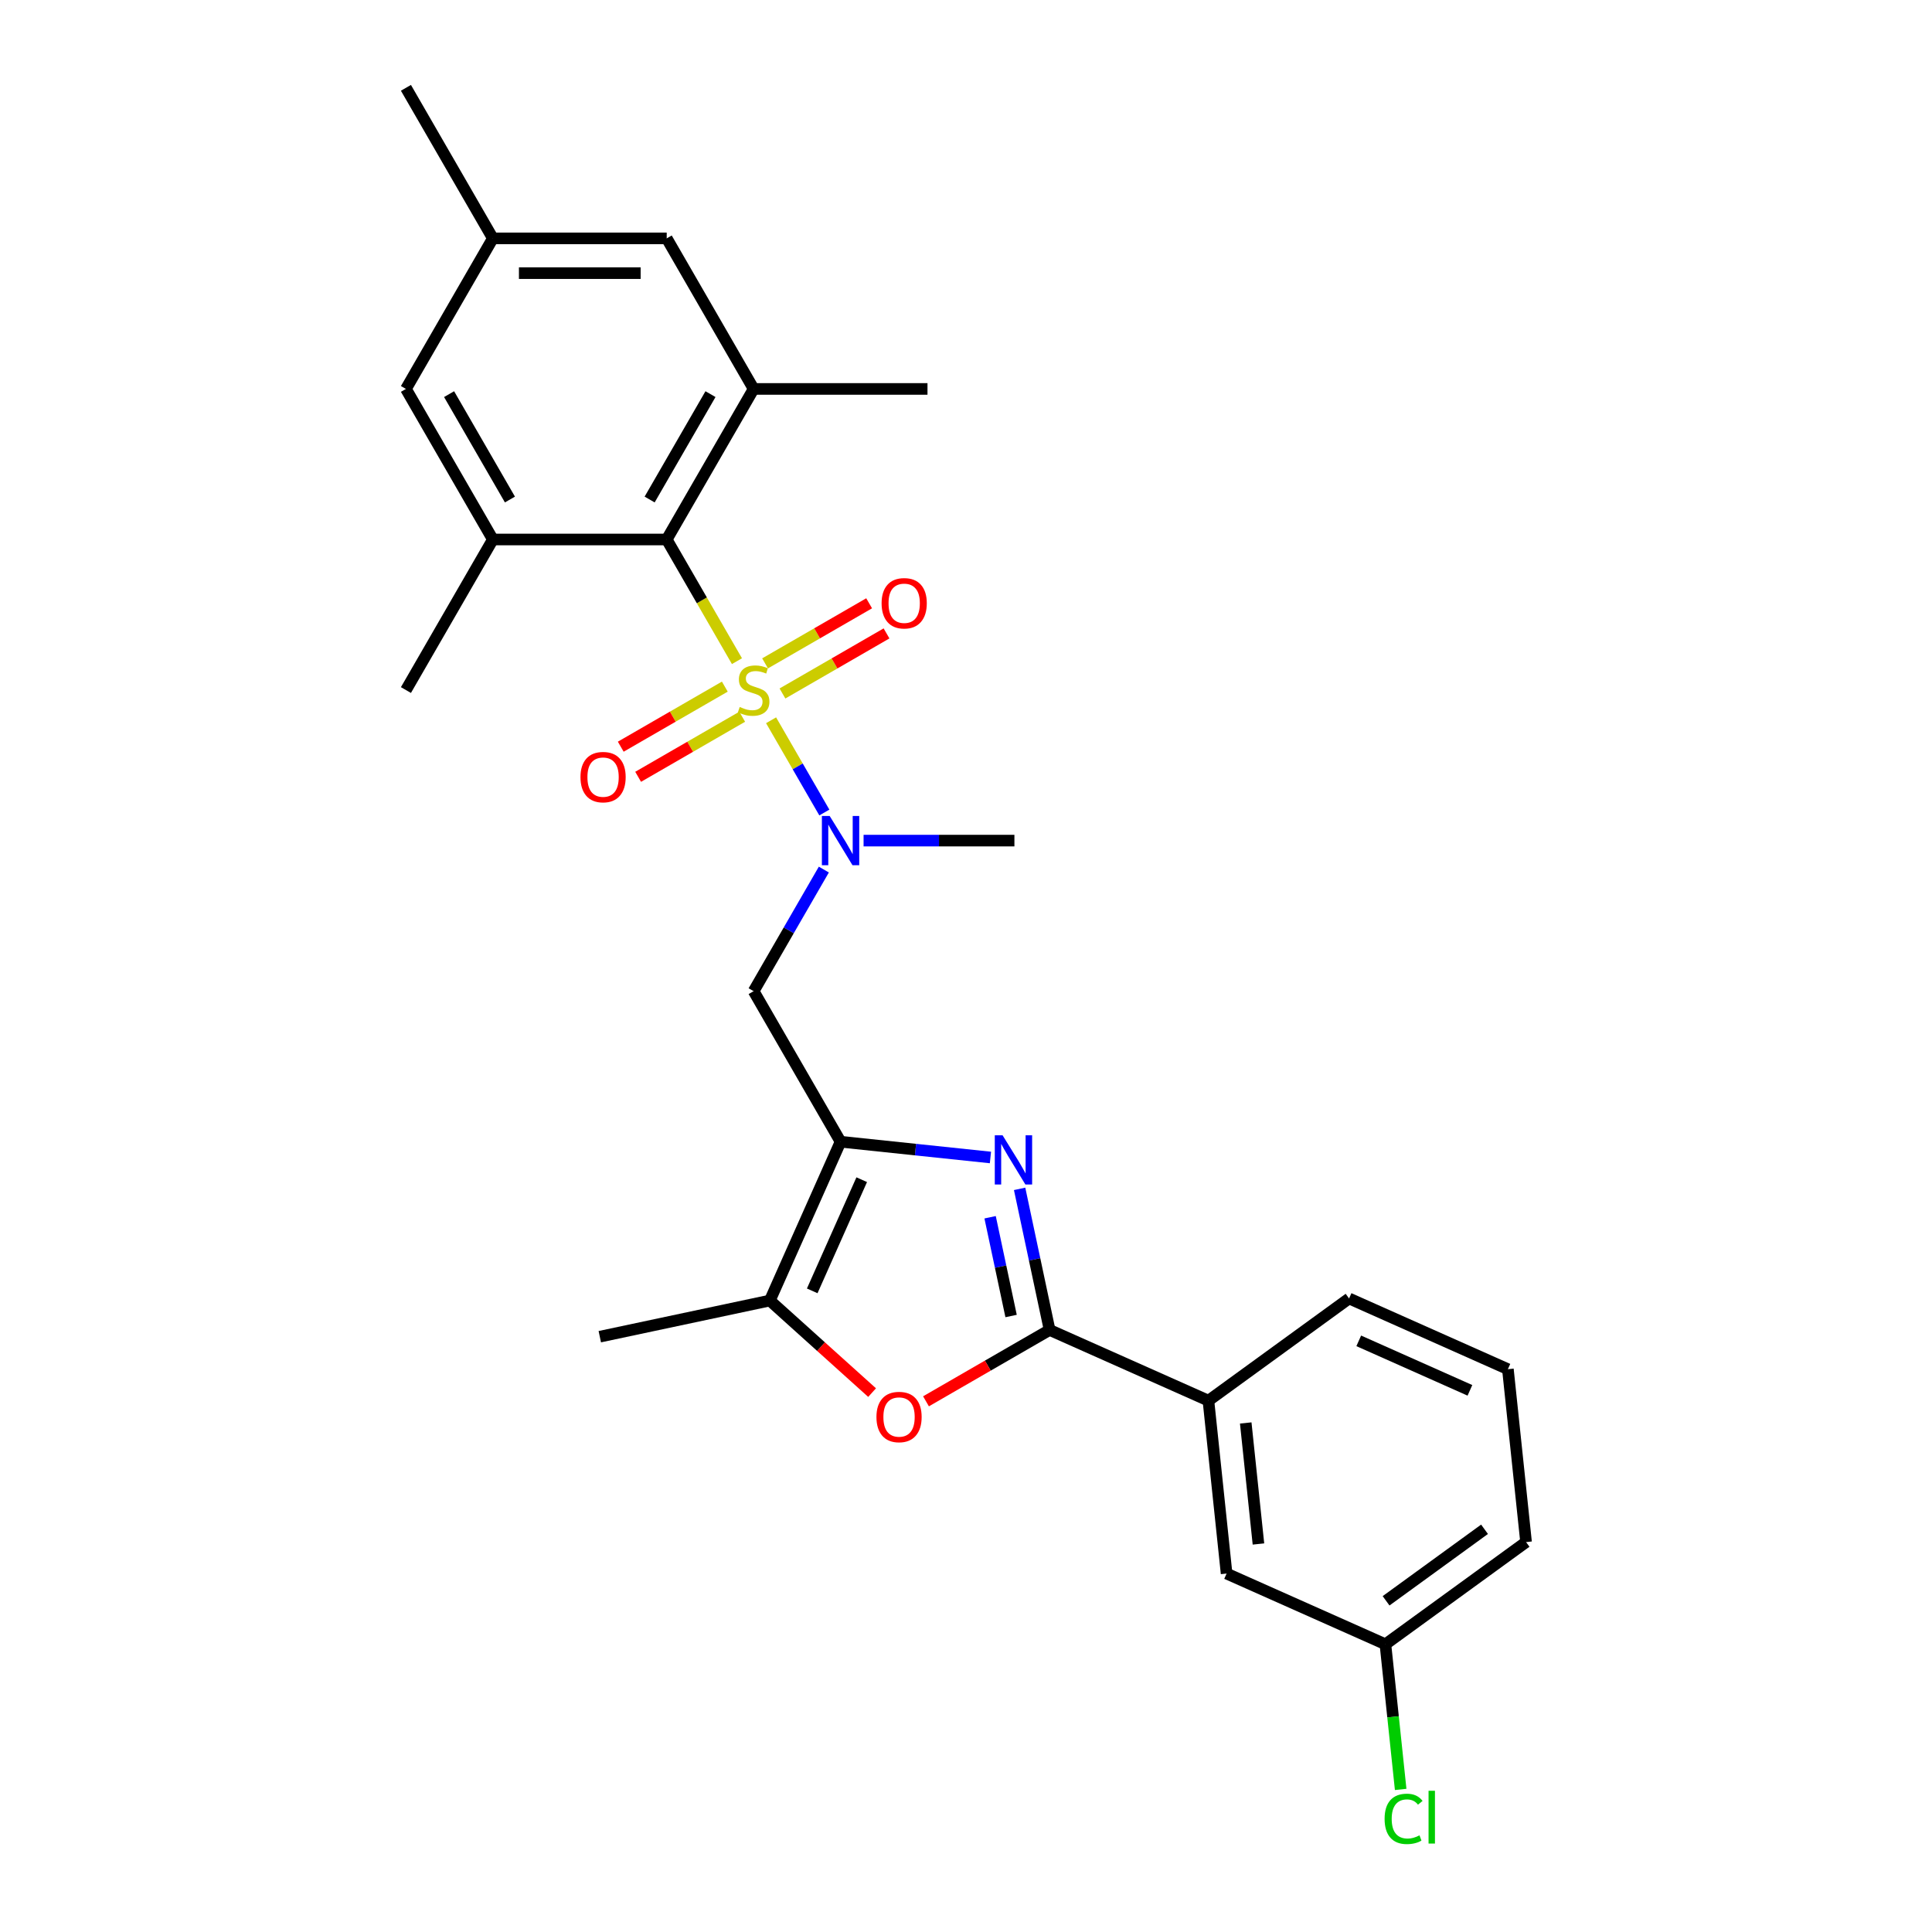 <?xml version='1.0' encoding='iso-8859-1'?>
<svg version='1.1' baseProfile='full'
              xmlns='http://www.w3.org/2000/svg'
                      xmlns:rdkit='http://www.rdkit.org/xml'
                      xmlns:xlink='http://www.w3.org/1999/xlink'
                  xml:space='preserve'
width='1000px' height='1000px' viewBox='0 0 1000 1000'>
<!-- END OF HEADER -->
<rect style='opacity:1.0;fill:#FFFFFF;stroke:none' width='1000' height='1000' x='0' y='0'> </rect>
<path class='bond-3' d='M 381.447,342.214 L 363.268,310.727' style='fill:none;fill-rule:evenodd;stroke:#CCCC00;stroke-width:6px;stroke-linecap:butt;stroke-linejoin:miter;stroke-opacity:1' />
<path class='bond-3' d='M 363.268,310.727 L 345.089,279.241' style='fill:none;fill-rule:evenodd;stroke:#000000;stroke-width:6px;stroke-linecap:butt;stroke-linejoin:miter;stroke-opacity:1' />
<path class='bond-5' d='M 399.11,372.809 L 412.894,396.683' style='fill:none;fill-rule:evenodd;stroke:#CCCC00;stroke-width:6px;stroke-linecap:butt;stroke-linejoin:miter;stroke-opacity:1' />
<path class='bond-5' d='M 412.894,396.683 L 426.679,420.558' style='fill:none;fill-rule:evenodd;stroke:#0000FF;stroke-width:6px;stroke-linecap:butt;stroke-linejoin:miter;stroke-opacity:1' />
<path class='bond-11' d='M 375.162,355.393 L 348.231,370.941' style='fill:none;fill-rule:evenodd;stroke:#CCCC00;stroke-width:6px;stroke-linecap:butt;stroke-linejoin:miter;stroke-opacity:1' />
<path class='bond-11' d='M 348.231,370.941 L 321.3,386.49' style='fill:none;fill-rule:evenodd;stroke:#FF0000;stroke-width:6px;stroke-linecap:butt;stroke-linejoin:miter;stroke-opacity:1' />
<path class='bond-11' d='M 384.16,370.978 L 357.229,386.527' style='fill:none;fill-rule:evenodd;stroke:#CCCC00;stroke-width:6px;stroke-linecap:butt;stroke-linejoin:miter;stroke-opacity:1' />
<path class='bond-11' d='M 357.229,386.527 L 330.298,402.075' style='fill:none;fill-rule:evenodd;stroke:#FF0000;stroke-width:6px;stroke-linecap:butt;stroke-linejoin:miter;stroke-opacity:1' />
<path class='bond-12' d='M 405,358.946 L 431.931,343.398' style='fill:none;fill-rule:evenodd;stroke:#CCCC00;stroke-width:6px;stroke-linecap:butt;stroke-linejoin:miter;stroke-opacity:1' />
<path class='bond-12' d='M 431.931,343.398 L 458.862,327.849' style='fill:none;fill-rule:evenodd;stroke:#FF0000;stroke-width:6px;stroke-linecap:butt;stroke-linejoin:miter;stroke-opacity:1' />
<path class='bond-12' d='M 396.002,343.36 L 422.933,327.812' style='fill:none;fill-rule:evenodd;stroke:#CCCC00;stroke-width:6px;stroke-linecap:butt;stroke-linejoin:miter;stroke-opacity:1' />
<path class='bond-12' d='M 422.933,327.812 L 449.864,312.263' style='fill:none;fill-rule:evenodd;stroke:#FF0000;stroke-width:6px;stroke-linecap:butt;stroke-linejoin:miter;stroke-opacity:1' />
<path class='bond-0' d='M 512.651,599.109 L 473.862,595.032' style='fill:none;fill-rule:evenodd;stroke:#0000FF;stroke-width:6px;stroke-linecap:butt;stroke-linejoin:miter;stroke-opacity:1' />
<path class='bond-0' d='M 473.862,595.032 L 435.073,590.955' style='fill:none;fill-rule:evenodd;stroke:#000000;stroke-width:6px;stroke-linecap:butt;stroke-linejoin:miter;stroke-opacity:1' />
<path class='bond-2' d='M 527.751,615.353 L 535.512,651.866' style='fill:none;fill-rule:evenodd;stroke:#0000FF;stroke-width:6px;stroke-linecap:butt;stroke-linejoin:miter;stroke-opacity:1' />
<path class='bond-2' d='M 535.512,651.866 L 543.273,688.379' style='fill:none;fill-rule:evenodd;stroke:#000000;stroke-width:6px;stroke-linecap:butt;stroke-linejoin:miter;stroke-opacity:1' />
<path class='bond-2' d='M 512.476,630.049 L 517.909,655.608' style='fill:none;fill-rule:evenodd;stroke:#0000FF;stroke-width:6px;stroke-linecap:butt;stroke-linejoin:miter;stroke-opacity:1' />
<path class='bond-2' d='M 517.909,655.608 L 523.341,681.167' style='fill:none;fill-rule:evenodd;stroke:#000000;stroke-width:6px;stroke-linecap:butt;stroke-linejoin:miter;stroke-opacity:1' />
<path class='bond-1' d='M 435.073,590.955 L 390.081,513.027' style='fill:none;fill-rule:evenodd;stroke:#000000;stroke-width:6px;stroke-linecap:butt;stroke-linejoin:miter;stroke-opacity:1' />
<path class='bond-6' d='M 435.073,590.955 L 398.473,673.16' style='fill:none;fill-rule:evenodd;stroke:#000000;stroke-width:6px;stroke-linecap:butt;stroke-linejoin:miter;stroke-opacity:1' />
<path class='bond-6' d='M 446.024,610.606 L 420.404,668.149' style='fill:none;fill-rule:evenodd;stroke:#000000;stroke-width:6px;stroke-linecap:butt;stroke-linejoin:miter;stroke-opacity:1' />
<path class='bond-10' d='M 543.273,688.379 L 625.478,724.979' style='fill:none;fill-rule:evenodd;stroke:#000000;stroke-width:6px;stroke-linecap:butt;stroke-linejoin:miter;stroke-opacity:1' />
<path class='bond-28' d='M 543.273,688.379 L 511.283,706.849' style='fill:none;fill-rule:evenodd;stroke:#000000;stroke-width:6px;stroke-linecap:butt;stroke-linejoin:miter;stroke-opacity:1' />
<path class='bond-28' d='M 511.283,706.849 L 479.292,725.319' style='fill:none;fill-rule:evenodd;stroke:#FF0000;stroke-width:6px;stroke-linecap:butt;stroke-linejoin:miter;stroke-opacity:1' />
<path class='bond-8' d='M 345.089,279.241 L 390.081,201.312' style='fill:none;fill-rule:evenodd;stroke:#000000;stroke-width:6px;stroke-linecap:butt;stroke-linejoin:miter;stroke-opacity:1' />
<path class='bond-8' d='M 336.252,258.553 L 367.746,204.003' style='fill:none;fill-rule:evenodd;stroke:#000000;stroke-width:6px;stroke-linecap:butt;stroke-linejoin:miter;stroke-opacity:1' />
<path class='bond-9' d='M 345.089,279.241 L 255.105,279.241' style='fill:none;fill-rule:evenodd;stroke:#000000;stroke-width:6px;stroke-linecap:butt;stroke-linejoin:miter;stroke-opacity:1' />
<path class='bond-4' d='M 451.397,720.813 L 424.935,696.987' style='fill:none;fill-rule:evenodd;stroke:#FF0000;stroke-width:6px;stroke-linecap:butt;stroke-linejoin:miter;stroke-opacity:1' />
<path class='bond-4' d='M 424.935,696.987 L 398.473,673.16' style='fill:none;fill-rule:evenodd;stroke:#000000;stroke-width:6px;stroke-linecap:butt;stroke-linejoin:miter;stroke-opacity:1' />
<path class='bond-7' d='M 426.418,450.089 L 408.249,481.558' style='fill:none;fill-rule:evenodd;stroke:#0000FF;stroke-width:6px;stroke-linecap:butt;stroke-linejoin:miter;stroke-opacity:1' />
<path class='bond-7' d='M 408.249,481.558 L 390.081,513.027' style='fill:none;fill-rule:evenodd;stroke:#000000;stroke-width:6px;stroke-linecap:butt;stroke-linejoin:miter;stroke-opacity:1' />
<path class='bond-19' d='M 446.987,435.098 L 486.022,435.098' style='fill:none;fill-rule:evenodd;stroke:#0000FF;stroke-width:6px;stroke-linecap:butt;stroke-linejoin:miter;stroke-opacity:1' />
<path class='bond-19' d='M 486.022,435.098 L 525.057,435.098' style='fill:none;fill-rule:evenodd;stroke:#000000;stroke-width:6px;stroke-linecap:butt;stroke-linejoin:miter;stroke-opacity:1' />
<path class='bond-20' d='M 398.473,673.16 L 310.455,691.869' style='fill:none;fill-rule:evenodd;stroke:#000000;stroke-width:6px;stroke-linecap:butt;stroke-linejoin:miter;stroke-opacity:1' />
<path class='bond-13' d='M 390.081,201.312 L 345.089,123.383' style='fill:none;fill-rule:evenodd;stroke:#000000;stroke-width:6px;stroke-linecap:butt;stroke-linejoin:miter;stroke-opacity:1' />
<path class='bond-22' d='M 390.081,201.312 L 480.065,201.312' style='fill:none;fill-rule:evenodd;stroke:#000000;stroke-width:6px;stroke-linecap:butt;stroke-linejoin:miter;stroke-opacity:1' />
<path class='bond-14' d='M 255.105,279.241 L 210.112,201.312' style='fill:none;fill-rule:evenodd;stroke:#000000;stroke-width:6px;stroke-linecap:butt;stroke-linejoin:miter;stroke-opacity:1' />
<path class='bond-14' d='M 263.941,258.553 L 232.447,204.003' style='fill:none;fill-rule:evenodd;stroke:#000000;stroke-width:6px;stroke-linecap:butt;stroke-linejoin:miter;stroke-opacity:1' />
<path class='bond-21' d='M 255.105,279.241 L 210.112,357.169' style='fill:none;fill-rule:evenodd;stroke:#000000;stroke-width:6px;stroke-linecap:butt;stroke-linejoin:miter;stroke-opacity:1' />
<path class='bond-15' d='M 625.478,724.979 L 634.884,814.471' style='fill:none;fill-rule:evenodd;stroke:#000000;stroke-width:6px;stroke-linecap:butt;stroke-linejoin:miter;stroke-opacity:1' />
<path class='bond-15' d='M 644.787,736.522 L 651.371,799.166' style='fill:none;fill-rule:evenodd;stroke:#000000;stroke-width:6px;stroke-linecap:butt;stroke-linejoin:miter;stroke-opacity:1' />
<path class='bond-23' d='M 625.478,724.979 L 698.277,672.088' style='fill:none;fill-rule:evenodd;stroke:#000000;stroke-width:6px;stroke-linecap:butt;stroke-linejoin:miter;stroke-opacity:1' />
<path class='bond-27' d='M 345.089,123.383 L 255.105,123.383' style='fill:none;fill-rule:evenodd;stroke:#000000;stroke-width:6px;stroke-linecap:butt;stroke-linejoin:miter;stroke-opacity:1' />
<path class='bond-27' d='M 331.591,141.38 L 268.602,141.38' style='fill:none;fill-rule:evenodd;stroke:#000000;stroke-width:6px;stroke-linecap:butt;stroke-linejoin:miter;stroke-opacity:1' />
<path class='bond-16' d='M 210.112,201.312 L 255.105,123.383' style='fill:none;fill-rule:evenodd;stroke:#000000;stroke-width:6px;stroke-linecap:butt;stroke-linejoin:miter;stroke-opacity:1' />
<path class='bond-17' d='M 634.884,814.471 L 717.089,851.071' style='fill:none;fill-rule:evenodd;stroke:#000000;stroke-width:6px;stroke-linecap:butt;stroke-linejoin:miter;stroke-opacity:1' />
<path class='bond-25' d='M 255.105,123.383 L 210.112,45.455' style='fill:none;fill-rule:evenodd;stroke:#000000;stroke-width:6px;stroke-linecap:butt;stroke-linejoin:miter;stroke-opacity:1' />
<path class='bond-18' d='M 717.089,851.071 L 721.037,888.635' style='fill:none;fill-rule:evenodd;stroke:#000000;stroke-width:6px;stroke-linecap:butt;stroke-linejoin:miter;stroke-opacity:1' />
<path class='bond-18' d='M 721.037,888.635 L 724.985,926.2' style='fill:none;fill-rule:evenodd;stroke:#00CC00;stroke-width:6px;stroke-linecap:butt;stroke-linejoin:miter;stroke-opacity:1' />
<path class='bond-29' d='M 717.089,851.071 L 789.888,798.179' style='fill:none;fill-rule:evenodd;stroke:#000000;stroke-width:6px;stroke-linecap:butt;stroke-linejoin:miter;stroke-opacity:1' />
<path class='bond-29' d='M 717.43,828.577 L 768.389,791.553' style='fill:none;fill-rule:evenodd;stroke:#000000;stroke-width:6px;stroke-linecap:butt;stroke-linejoin:miter;stroke-opacity:1' />
<path class='bond-24' d='M 698.277,672.088 L 780.482,708.688' style='fill:none;fill-rule:evenodd;stroke:#000000;stroke-width:6px;stroke-linecap:butt;stroke-linejoin:miter;stroke-opacity:1' />
<path class='bond-24' d='M 703.288,694.019 L 760.831,719.639' style='fill:none;fill-rule:evenodd;stroke:#000000;stroke-width:6px;stroke-linecap:butt;stroke-linejoin:miter;stroke-opacity:1' />
<path class='bond-26' d='M 780.482,708.688 L 789.888,798.179' style='fill:none;fill-rule:evenodd;stroke:#000000;stroke-width:6px;stroke-linecap:butt;stroke-linejoin:miter;stroke-opacity:1' />
<path  class='atom-0' d='M 382.882 365.916
Q 383.17 366.024, 384.358 366.528
Q 385.546 367.032, 386.842 367.356
Q 388.173 367.644, 389.469 367.644
Q 391.881 367.644, 393.284 366.492
Q 394.688 365.304, 394.688 363.252
Q 394.688 361.849, 393.968 360.985
Q 393.284 360.121, 392.205 359.653
Q 391.125 359.185, 389.325 358.645
Q 387.058 357.961, 385.69 357.313
Q 384.358 356.665, 383.386 355.298
Q 382.45 353.93, 382.45 351.626
Q 382.45 348.423, 384.61 346.443
Q 386.806 344.464, 391.125 344.464
Q 394.076 344.464, 397.424 345.867
L 396.596 348.639
Q 393.536 347.379, 391.233 347.379
Q 388.749 347.379, 387.381 348.423
Q 386.014 349.431, 386.05 351.194
Q 386.05 352.562, 386.734 353.39
Q 387.453 354.218, 388.461 354.686
Q 389.505 355.154, 391.233 355.694
Q 393.536 356.413, 394.904 357.133
Q 396.272 357.853, 397.244 359.329
Q 398.252 360.769, 398.252 363.252
Q 398.252 366.78, 395.876 368.687
Q 393.536 370.559, 389.613 370.559
Q 387.345 370.559, 385.618 370.055
Q 383.926 369.587, 381.91 368.759
L 382.882 365.916
' fill='#CCCC00'/>
<path  class='atom-1' d='M 518.932 587.62
L 527.282 601.117
Q 528.11 602.449, 529.442 604.861
Q 530.773 607.272, 530.845 607.416
L 530.845 587.62
L 534.229 587.62
L 534.229 613.103
L 530.737 613.103
L 521.775 598.346
Q 520.731 596.618, 519.615 594.638
Q 518.536 592.659, 518.212 592.047
L 518.212 613.103
L 514.9 613.103
L 514.9 587.62
L 518.932 587.62
' fill='#0000FF'/>
<path  class='atom-5' d='M 453.647 733.443
Q 453.647 727.325, 456.67 723.905
Q 459.694 720.486, 465.345 720.486
Q 470.996 720.486, 474.019 723.905
Q 477.043 727.325, 477.043 733.443
Q 477.043 739.634, 473.983 743.162
Q 470.924 746.653, 465.345 746.653
Q 459.73 746.653, 456.67 743.162
Q 453.647 739.67, 453.647 733.443
M 465.345 743.774
Q 469.232 743.774, 471.32 741.182
Q 473.443 738.555, 473.443 733.443
Q 473.443 728.44, 471.32 725.921
Q 469.232 723.365, 465.345 723.365
Q 461.457 723.365, 459.334 725.885
Q 457.246 728.404, 457.246 733.443
Q 457.246 738.591, 459.334 741.182
Q 461.457 743.774, 465.345 743.774
' fill='#FF0000'/>
<path  class='atom-6' d='M 429.44 422.356
L 437.791 435.854
Q 438.619 437.186, 439.95 439.597
Q 441.282 442.009, 441.354 442.153
L 441.354 422.356
L 444.737 422.356
L 444.737 447.84
L 441.246 447.84
L 432.284 433.082
Q 431.24 431.355, 430.124 429.375
Q 429.044 427.395, 428.72 426.784
L 428.72 447.84
L 425.409 447.84
L 425.409 422.356
L 429.44 422.356
' fill='#0000FF'/>
<path  class='atom-12' d='M 300.454 402.233
Q 300.454 396.115, 303.478 392.695
Q 306.501 389.276, 312.152 389.276
Q 317.803 389.276, 320.827 392.695
Q 323.85 396.115, 323.85 402.233
Q 323.85 408.424, 320.791 411.952
Q 317.731 415.443, 312.152 415.443
Q 306.537 415.443, 303.478 411.952
Q 300.454 408.46, 300.454 402.233
M 312.152 412.564
Q 316.04 412.564, 318.127 409.972
Q 320.251 407.345, 320.251 402.233
Q 320.251 397.23, 318.127 394.711
Q 316.04 392.155, 312.152 392.155
Q 308.265 392.155, 306.141 394.675
Q 304.054 397.194, 304.054 402.233
Q 304.054 407.381, 306.141 409.972
Q 308.265 412.564, 312.152 412.564
' fill='#FF0000'/>
<path  class='atom-13' d='M 456.312 312.249
Q 456.312 306.13, 459.335 302.711
Q 462.359 299.291, 468.01 299.291
Q 473.661 299.291, 476.684 302.711
Q 479.708 306.13, 479.708 312.249
Q 479.708 318.44, 476.648 321.967
Q 473.589 325.459, 468.01 325.459
Q 462.395 325.459, 459.335 321.967
Q 456.312 318.476, 456.312 312.249
M 468.01 322.579
Q 471.897 322.579, 473.985 319.988
Q 476.108 317.36, 476.108 312.249
Q 476.108 307.246, 473.985 304.726
Q 471.897 302.171, 468.01 302.171
Q 464.122 302.171, 461.999 304.69
Q 459.911 307.21, 459.911 312.249
Q 459.911 317.396, 461.999 319.988
Q 464.122 322.579, 468.01 322.579
' fill='#FF0000'/>
<path  class='atom-19' d='M 716.668 941.444
Q 716.668 935.109, 719.62 931.797
Q 722.607 928.45, 728.258 928.45
Q 733.513 928.45, 736.321 932.157
L 733.945 934.101
Q 731.894 931.401, 728.258 931.401
Q 724.407 931.401, 722.355 933.993
Q 720.34 936.549, 720.34 941.444
Q 720.34 946.483, 722.427 949.074
Q 724.551 951.666, 728.654 951.666
Q 731.462 951.666, 734.737 949.974
L 735.745 952.674
Q 734.413 953.538, 732.398 954.042
Q 730.382 954.545, 728.15 954.545
Q 722.607 954.545, 719.62 951.162
Q 716.668 947.779, 716.668 941.444
' fill='#00CC00'/>
<path  class='atom-19' d='M 739.416 926.902
L 742.728 926.902
L 742.728 954.222
L 739.416 954.222
L 739.416 926.902
' fill='#00CC00'/>
</svg>

